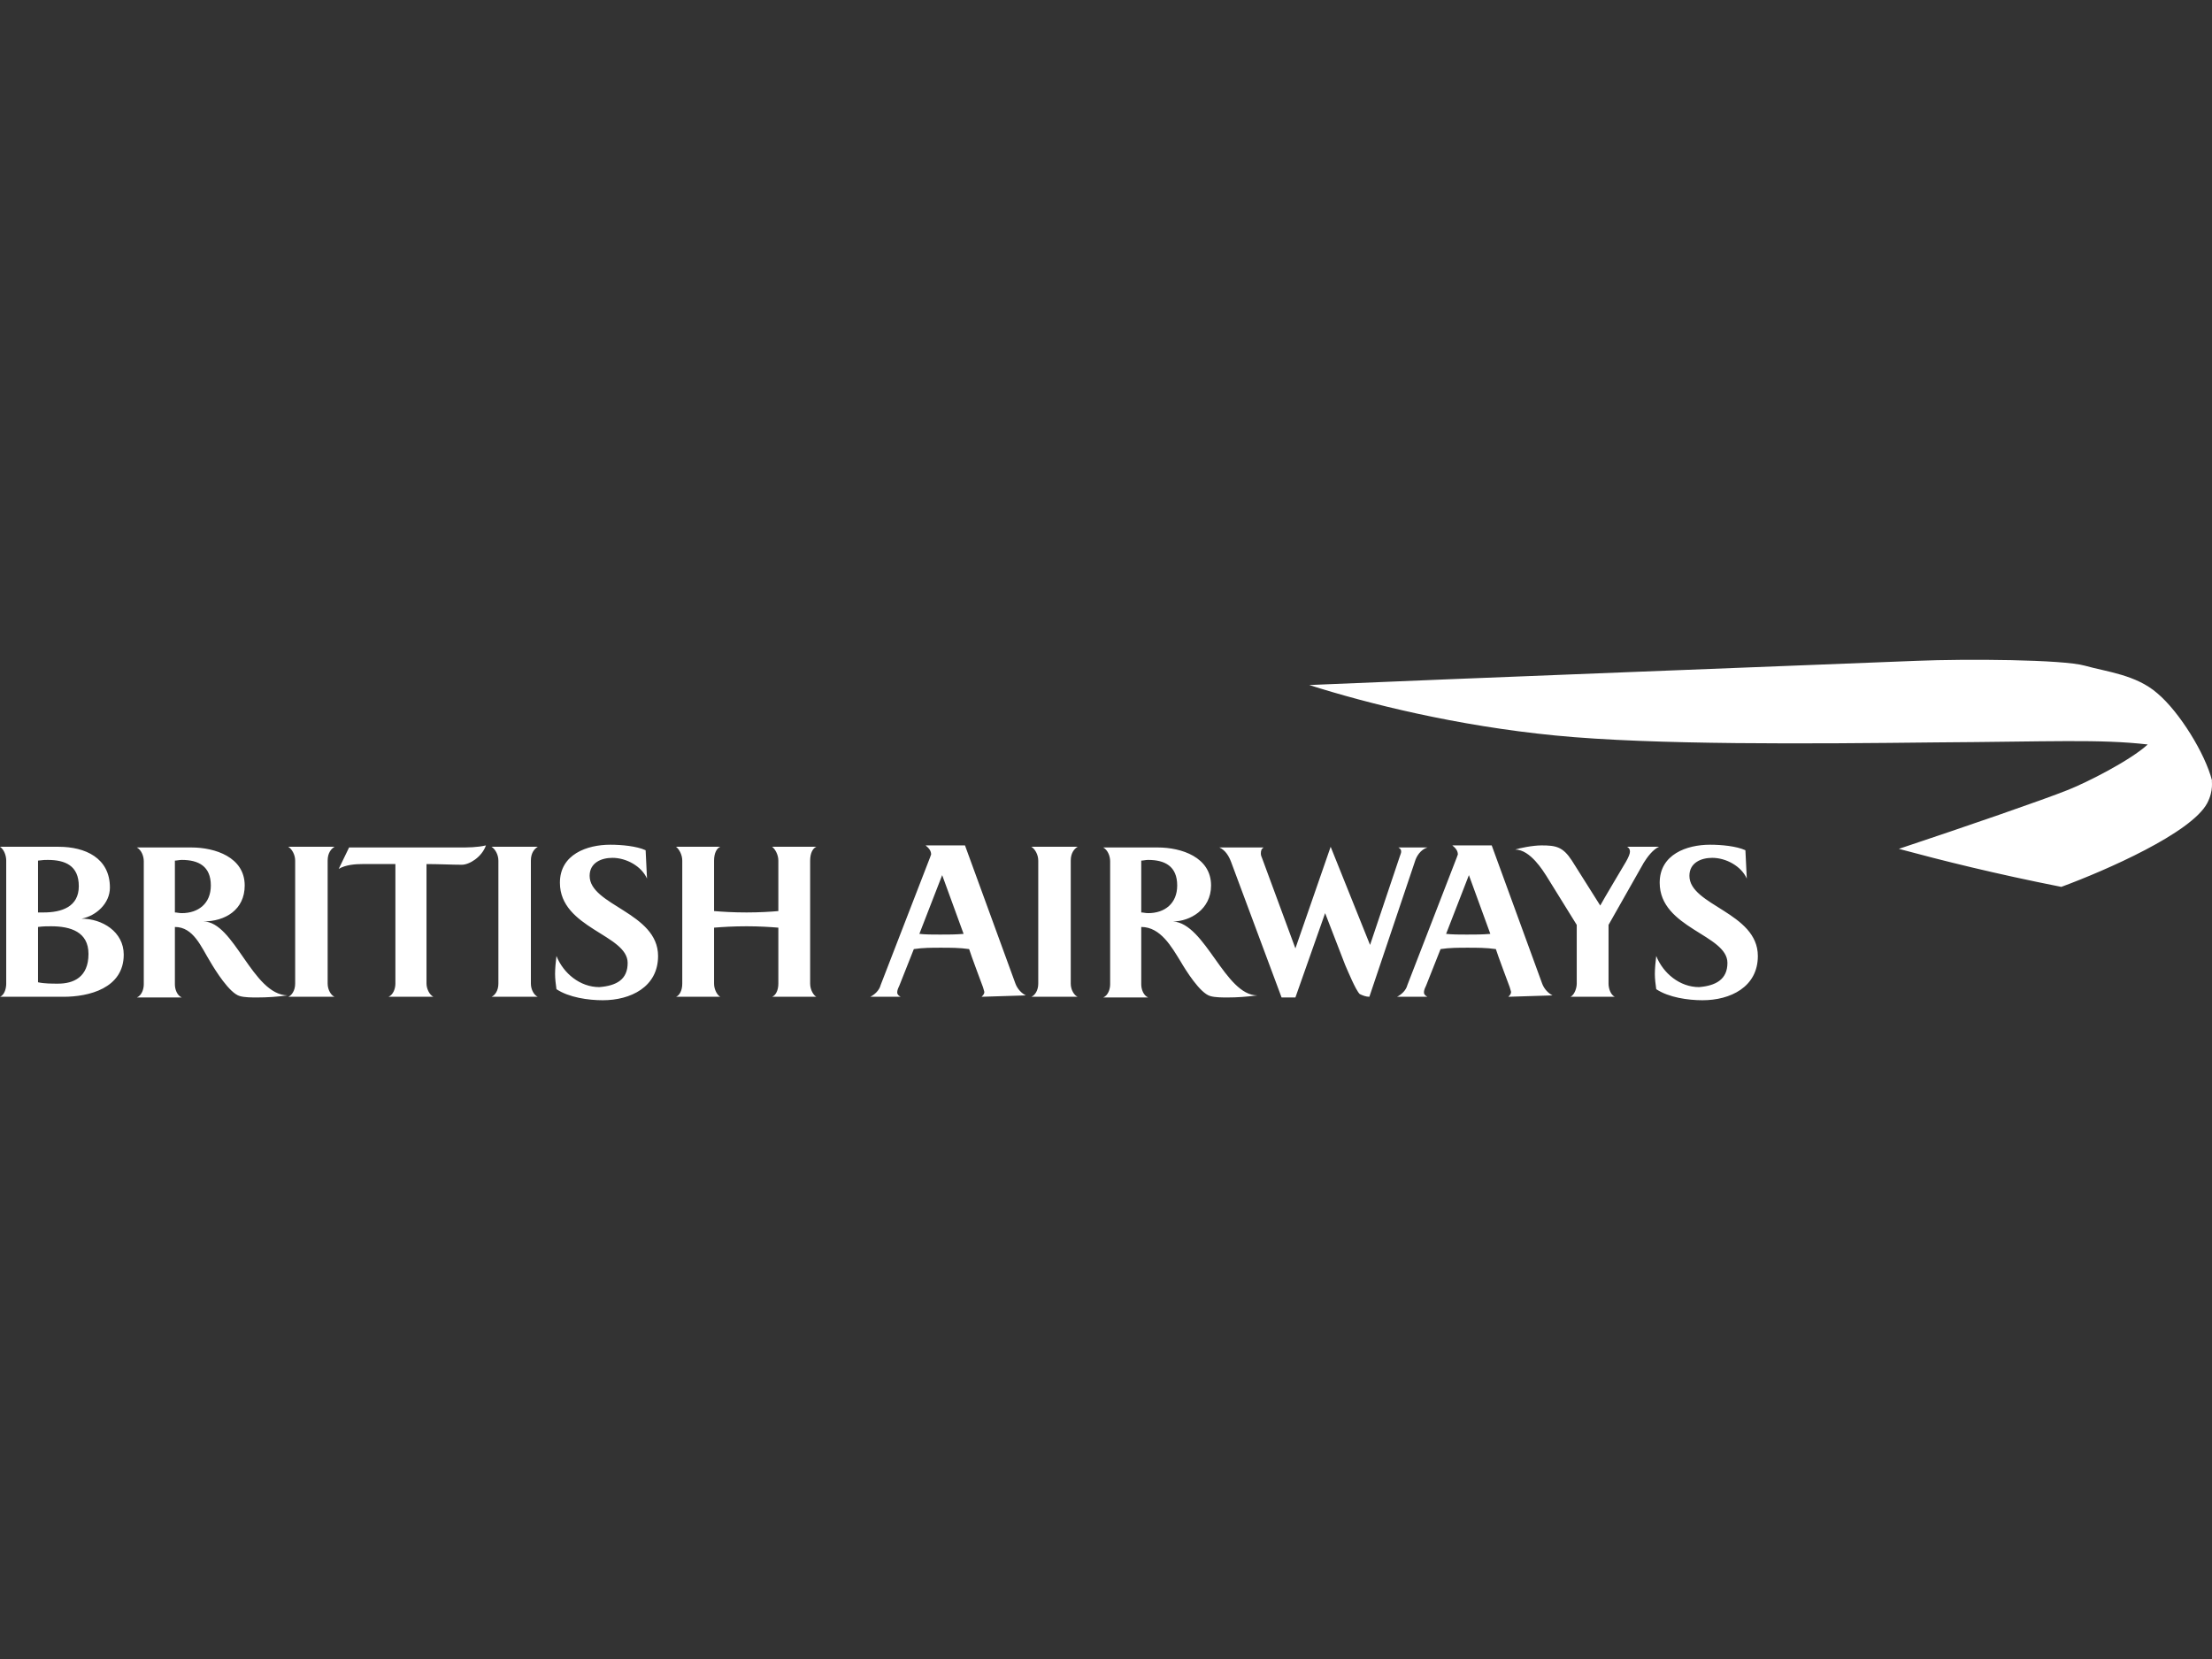 <svg xmlns="http://www.w3.org/2000/svg" viewBox="0 0 320 240"><rect x="0" y="0" width="320" height="240" fill="#333333" stroke="none"/><path d="M0 144.2c.7-.3.9-1.3.9-1.9v-17.8c0-.7-.3-1.6-.9-2h8.5c3.8 0 7.4 1.6 7.4 5.9 0 2.3-2 4.1-4.1 4.5 3 0 6.1 1.9 6.1 5.2 0 4.9-5.1 6.1-8.7 6.1H0zm6.9-19.8c-.4 0-.6 0-1.4.1v7.5h.8c2.6 0 5.1-.8 5.1-3.8s-2-3.8-4.5-3.8zm.5 9.6c-.6 0-1.2 0-1.9.1v8c.9.2 2 .2 2.9.2 2.2 0 4.4-.9 4.4-4.3 0-3.2-2.6-4-5.4-4zm18.9-9.6c-.4 0-.7.1-1 .1v7.5c.3 0 .6.1 1 .1 2.4 0 4.2-1.4 4.2-4 0-2.8-1.8-3.7-4.2-3.7zm10.9 19.9c-.8 0-1.8 0-2.5-.2-1.5-.4-3.6-3.8-4.3-5-1.3-2.1-2.4-5-5.1-5v8.3c0 .7.3 1.6 1 1.9h-6.5c.7-.3 1-1.2 1-1.9v-17.8c0-.7-.3-1.6-1-2h7.9c3.4 0 7.7 1.4 7.7 5.5 0 3.5-2.8 5.2-6 5.2 4.5 0 7.1 10.6 12.2 10.7-1.5.2-2.9.3-4.4.3zm4.5-.1c.5-.2 1-.9 1-1.9v-17.8c0-.9-.5-1.7-1-2h6.7c-.5.3-1 .9-1 2v17.8c0 .9.5 1.7 1 1.9h-6.7zm14.5 0c.7-.3 1-1.2 1-1.9V125h-4.8c-1 0-2.4.1-3.4.7l1.5-3.1h15.9c1.3 0 2.6 0 3.9-.3-.6 1.7-2.4 2.8-3.5 2.8-1.3 0-3.4-.1-5.1-.1v17.3c0 .7.4 1.6 1 1.9h-6.5zm14.9 0c.5-.2 1-.9 1-1.9v-17.8c0-.9-.5-1.7-1-2h6.7c-.5.3-1 .9-1 2v17.8c0 .9.5 1.7 1 1.9h-6.7zm19.7-4.9c0-4.1-9.8-5-9.8-11.6 0-4.1 3.9-5.5 7.3-5.5 1.6 0 3.8.2 5.1.8l.2 4.1c-.8-1.8-3-3-5-3-1.6 0-3.3.7-3.3 2.6 0 4.3 9.9 5.3 9.9 11.6 0 4.5-4 6.4-8 6.4-2.1 0-4.9-.4-6.7-1.6-.1-.7-.2-1.5-.2-2.2 0-.8.1-1.8.2-2.6 1 2.5 3.4 4.5 6.2 4.5 2.5-.2 4.1-1.1 4.1-3.5zm20.9 4.9c.5-.2.9-.9.9-1.9v-8.1c-1.2-.1-2.8-.2-4.6-.2-1.9 0-3.5.1-4.7.2v8.1c0 .9.5 1.7.9 1.9h-6.4c.5-.2.9-.9.9-1.9v-17.8c0-.9-.5-1.7-.9-2h6.4c-.5.2-.9.9-.9 2v7.3c1.2.1 2.8.2 4.7.2 1.8 0 3.5-.1 4.6-.2v-7.3c0-.9-.5-1.7-.9-2h6.4c-.5.2-.9.9-.9 2v17.8c0 .9.5 1.7.9 1.9h-6.4zm30.3 0c.2-.2.4-.4.4-.7 0-.1-.1-.3-.2-.7 0 0-1.8-4.8-2-5.5-1.4-.2-2.7-.2-4.1-.2-1.3 0-2.6 0-3.9.2-.2.5-2.1 5.3-2.1 5.3-.3.6-.3.8-.3 1 0 .3.3.5.5.6h-4.4c.6-.3 1.3-.9 1.5-1.7l7.2-18.6c0-.1.1-.2.1-.3 0-.5-.3-.9-.8-1.3h5.7l7.3 20c.3.8.9 1.4 1.5 1.7l-6.4.2zm-5.7-17.6l-3.3 8.5c.9.1 2 .1 3 .1 1.2 0 2.2 0 3.4-.1l-3.1-8.5zm12.9 17.6c.5-.2 1-.9 1-1.9v-17.8c0-.9-.5-1.7-1-2h6.7c-.5.3-1 .9-1 2v17.8c0 .9.5 1.7 1 1.9h-6.7zm16.9-19.8c-.4 0-.7.1-1 .1v7.5c.3 0 .6.1 1 .1 2.4 0 4.2-1.4 4.2-4 0-2.8-1.8-3.7-4.2-3.7zm11.5 19.9c-.8 0-1.8 0-2.5-.2-1.5-.4-3.6-3.8-4.3-5-1.3-2.1-2.9-5-5.7-5v8.3c0 .7.3 1.6 1 1.9h-6.5c.7-.3 1-1.2 1-1.9v-17.8c0-.7-.3-1.6-1-2h7.9c3.4 0 7.7 1.4 7.7 5.5 0 3.5-3.1 5.2-5.5 5.2 4.7.3 7.5 10.7 12.2 10.7-1.6.2-2.9.3-4.3.3zm27.1-19.7l-6.6 19.6c-.5 0-1-.2-1.4-.4-.6-.6-1.7-3.3-2.1-4.2l-2.9-7.5-4.3 12.2h-2l-7.3-19.6c-.3-.8-.8-1.7-1.7-2.1h6.4c-.3.2-.4.4-.4.9 0 .2.1.5.2.7l4.8 13 5.1-14.7 5.7 14.2 4.3-12.8c.1-.3.2-.5.2-.7 0-.3-.1-.4-.4-.6h4.2c-1 .3-1.6 1.3-1.8 2zm7.8 2l-3.3 8.5c.9.1 2 .1 3 .1 1.2 0 2.2 0 3.4-.1l-3.1-8.5zm5.7 17.6c.2-.2.4-.4.4-.7 0-.1-.1-.3-.2-.7 0 0-1.8-4.8-2-5.5-1.4-.2-2.7-.2-4.1-.2-1.3 0-2.6 0-3.9.2-.2.5-2.1 5.3-2.1 5.3-.3.6-.3.8-.3 1 0 .3.3.5.5.6h-4.4c.6-.3 1.3-.9 1.5-1.7l7.2-18.6c0-.1.1-.2.1-.3 0-.5-.3-.9-.8-1.3h5.7l7.3 20c.3.8.9 1.4 1.5 1.7l-6.4.2zm19.6-19.4l-5.1 9v8.5c0 .7.3 1.6.9 1.9h-6.4c.6-.3.9-1.3.9-1.9v-8.5l-4.4-7.1c-.4-.6-2.3-3.8-4.5-3.8.6-.2 2.5-.6 3.8-.6 2.1 0 3.1.2 4.4 2.2l4.1 6.5c.3-.6 3.7-6.3 3.7-6.3.4-.7.6-1.2.6-1.5 0-.3-.1-.5-.4-.7h4.6c-.9.4-1.7 1.5-2.2 2.3zm12.1 14.5c0-4.1-9.8-5-9.8-11.6 0-4.1 3.9-5.5 7.3-5.5 1.6 0 3.8.2 5.1.8l.2 4.1c-.8-1.8-3-3-5-3-1.6 0-3.3.7-3.3 2.6 0 4.3 9.9 5.3 9.9 11.6 0 4.5-4 6.4-8 6.4-2.1 0-4.9-.4-6.7-1.6-.1-.7-.2-1.5-.2-2.2 0-.8.1-1.8.2-2.6 1 2.5 3.4 4.5 6.2 4.5 2.4-.2 4.1-1.1 4.1-3.5zm70.1-26.4c0-.1 0-.1 0 0-1-3.9-4.7-9.9-7.9-12.6-3.1-2.7-7.3-3.1-10.5-4s-17.1-1-24.4-.7c-7.3.3-69.6 2.7-87.8 3.5 8.5 2.7 21.3 5.9 35.6 7.3s37.1 1.2 55.1 1c16.5-.1 23.7-.5 30.6.3-2.5 2.3-8.8 5.5-11.6 6.6-3.5 1.4-14.5 5.2-24.4 8.5 6.3 1.7 13.9 3.6 23.5 5.5 6.5-2.4 18.8-7.8 21.1-12.1 1-1.9.6-3.3.7-3.3z" fill-rule="evenodd" clip-rule="evenodd" fill="#fff"/></svg>